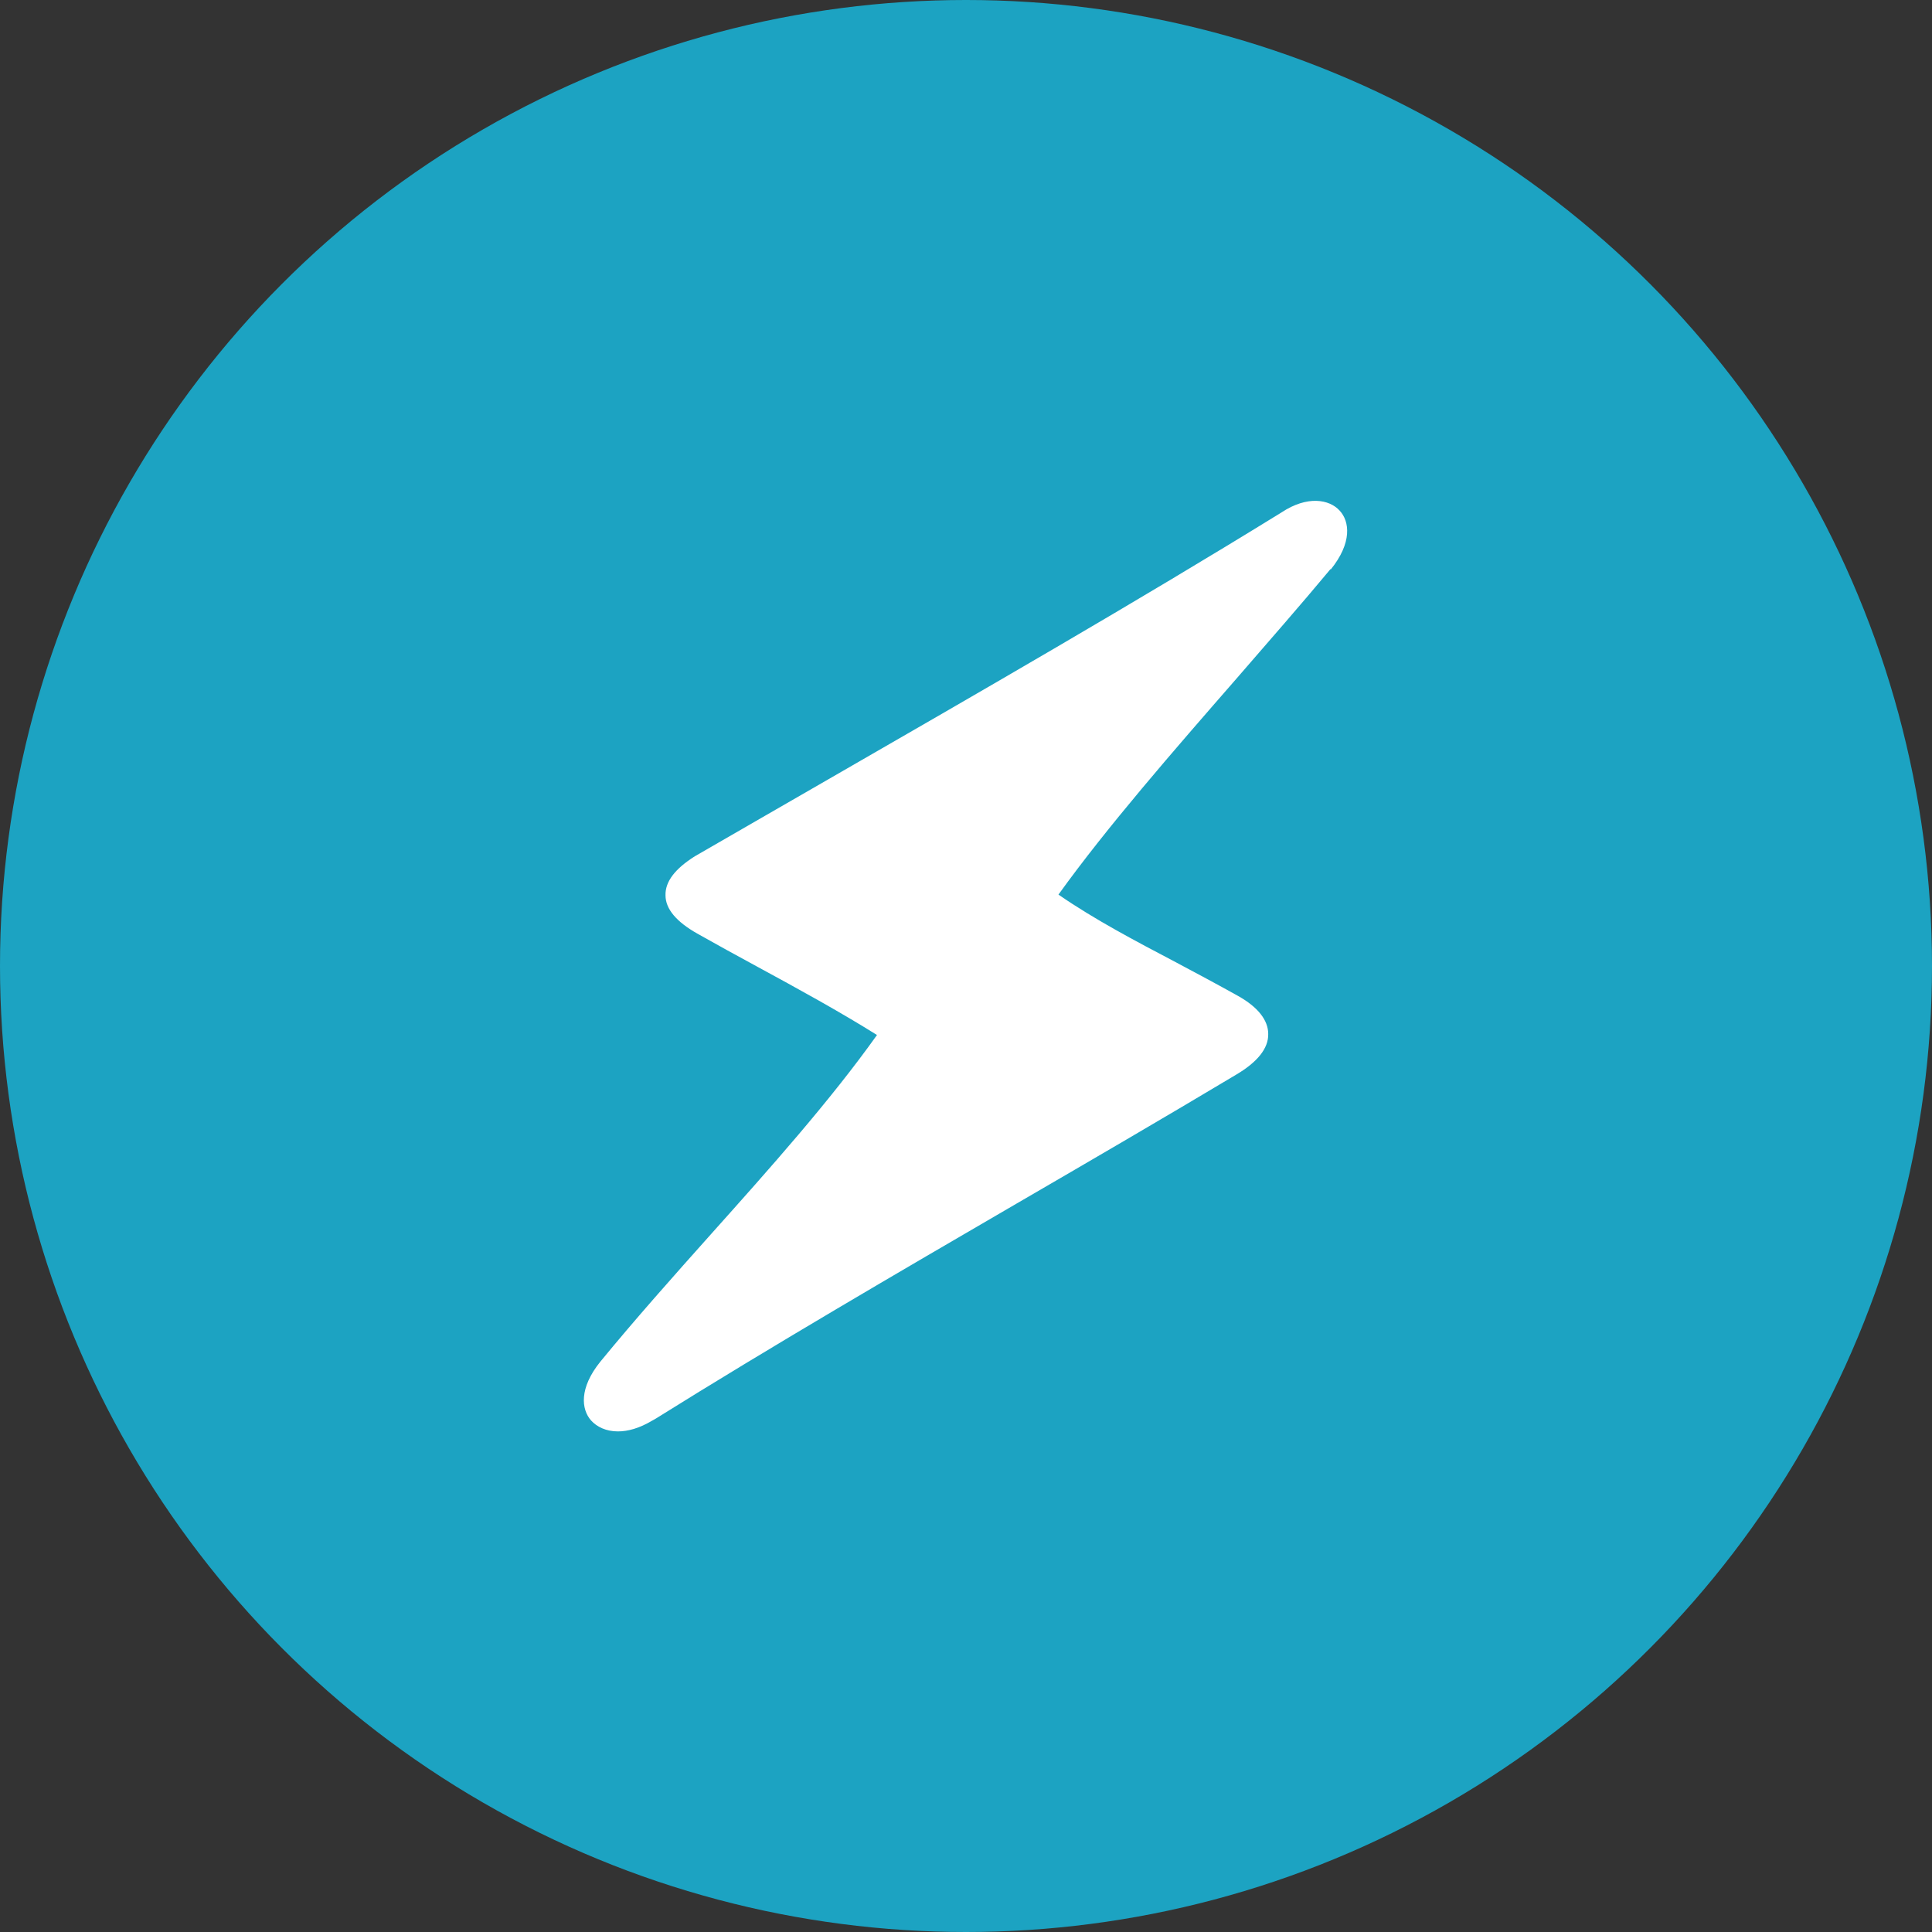 <?xml version="1.0" encoding="UTF-8"?><svg id="Layer_2" xmlns="http://www.w3.org/2000/svg" viewBox="0 0 56 56"><rect x="0" y="0" width="56" height="56" fill="#333333" stroke="none"/><defs><style>.cls-1{fill:#1ca3c2;}.cls-2{fill:#fff;}</style></defs><g id="Layer_1-2"><circle class="cls-1" cx="28" cy="28" r="28"/><path class="cls-2" d="M38.57,16.51c.63-.78.55-1.4.26-1.71-.3-.33-.94-.44-1.68.05-4.23,2.61-8.77,5.22-13.16,7.75-1.29.74-2.58,1.49-3.85,2.22-.57.36-.86.73-.85,1.13,0,.4.32.77.92,1.11.55.31,1.13.63,1.74.96,1.18.64,2.4,1.31,3.47,1.98-1.36,1.91-3.11,3.87-4.8,5.76-1.09,1.22-2.22,2.49-3.22,3.71-.62.77-.55,1.38-.27,1.7.17.19.44.32.78.32.29,0,.62-.09.99-.31l.09-.05h0c3.41-2.13,7-4.22,10.47-6.24,2.1-1.22,4.28-2.49,6.37-3.74.61-.36.94-.76.93-1.18,0-.4-.3-.78-.87-1.1-.59-.33-1.21-.66-1.81-.98-1.16-.61-2.36-1.24-3.4-1.96,1.41-1.96,3.32-4.15,5.16-6.26.97-1.12,1.89-2.17,2.73-3.18Z"/></g></svg>